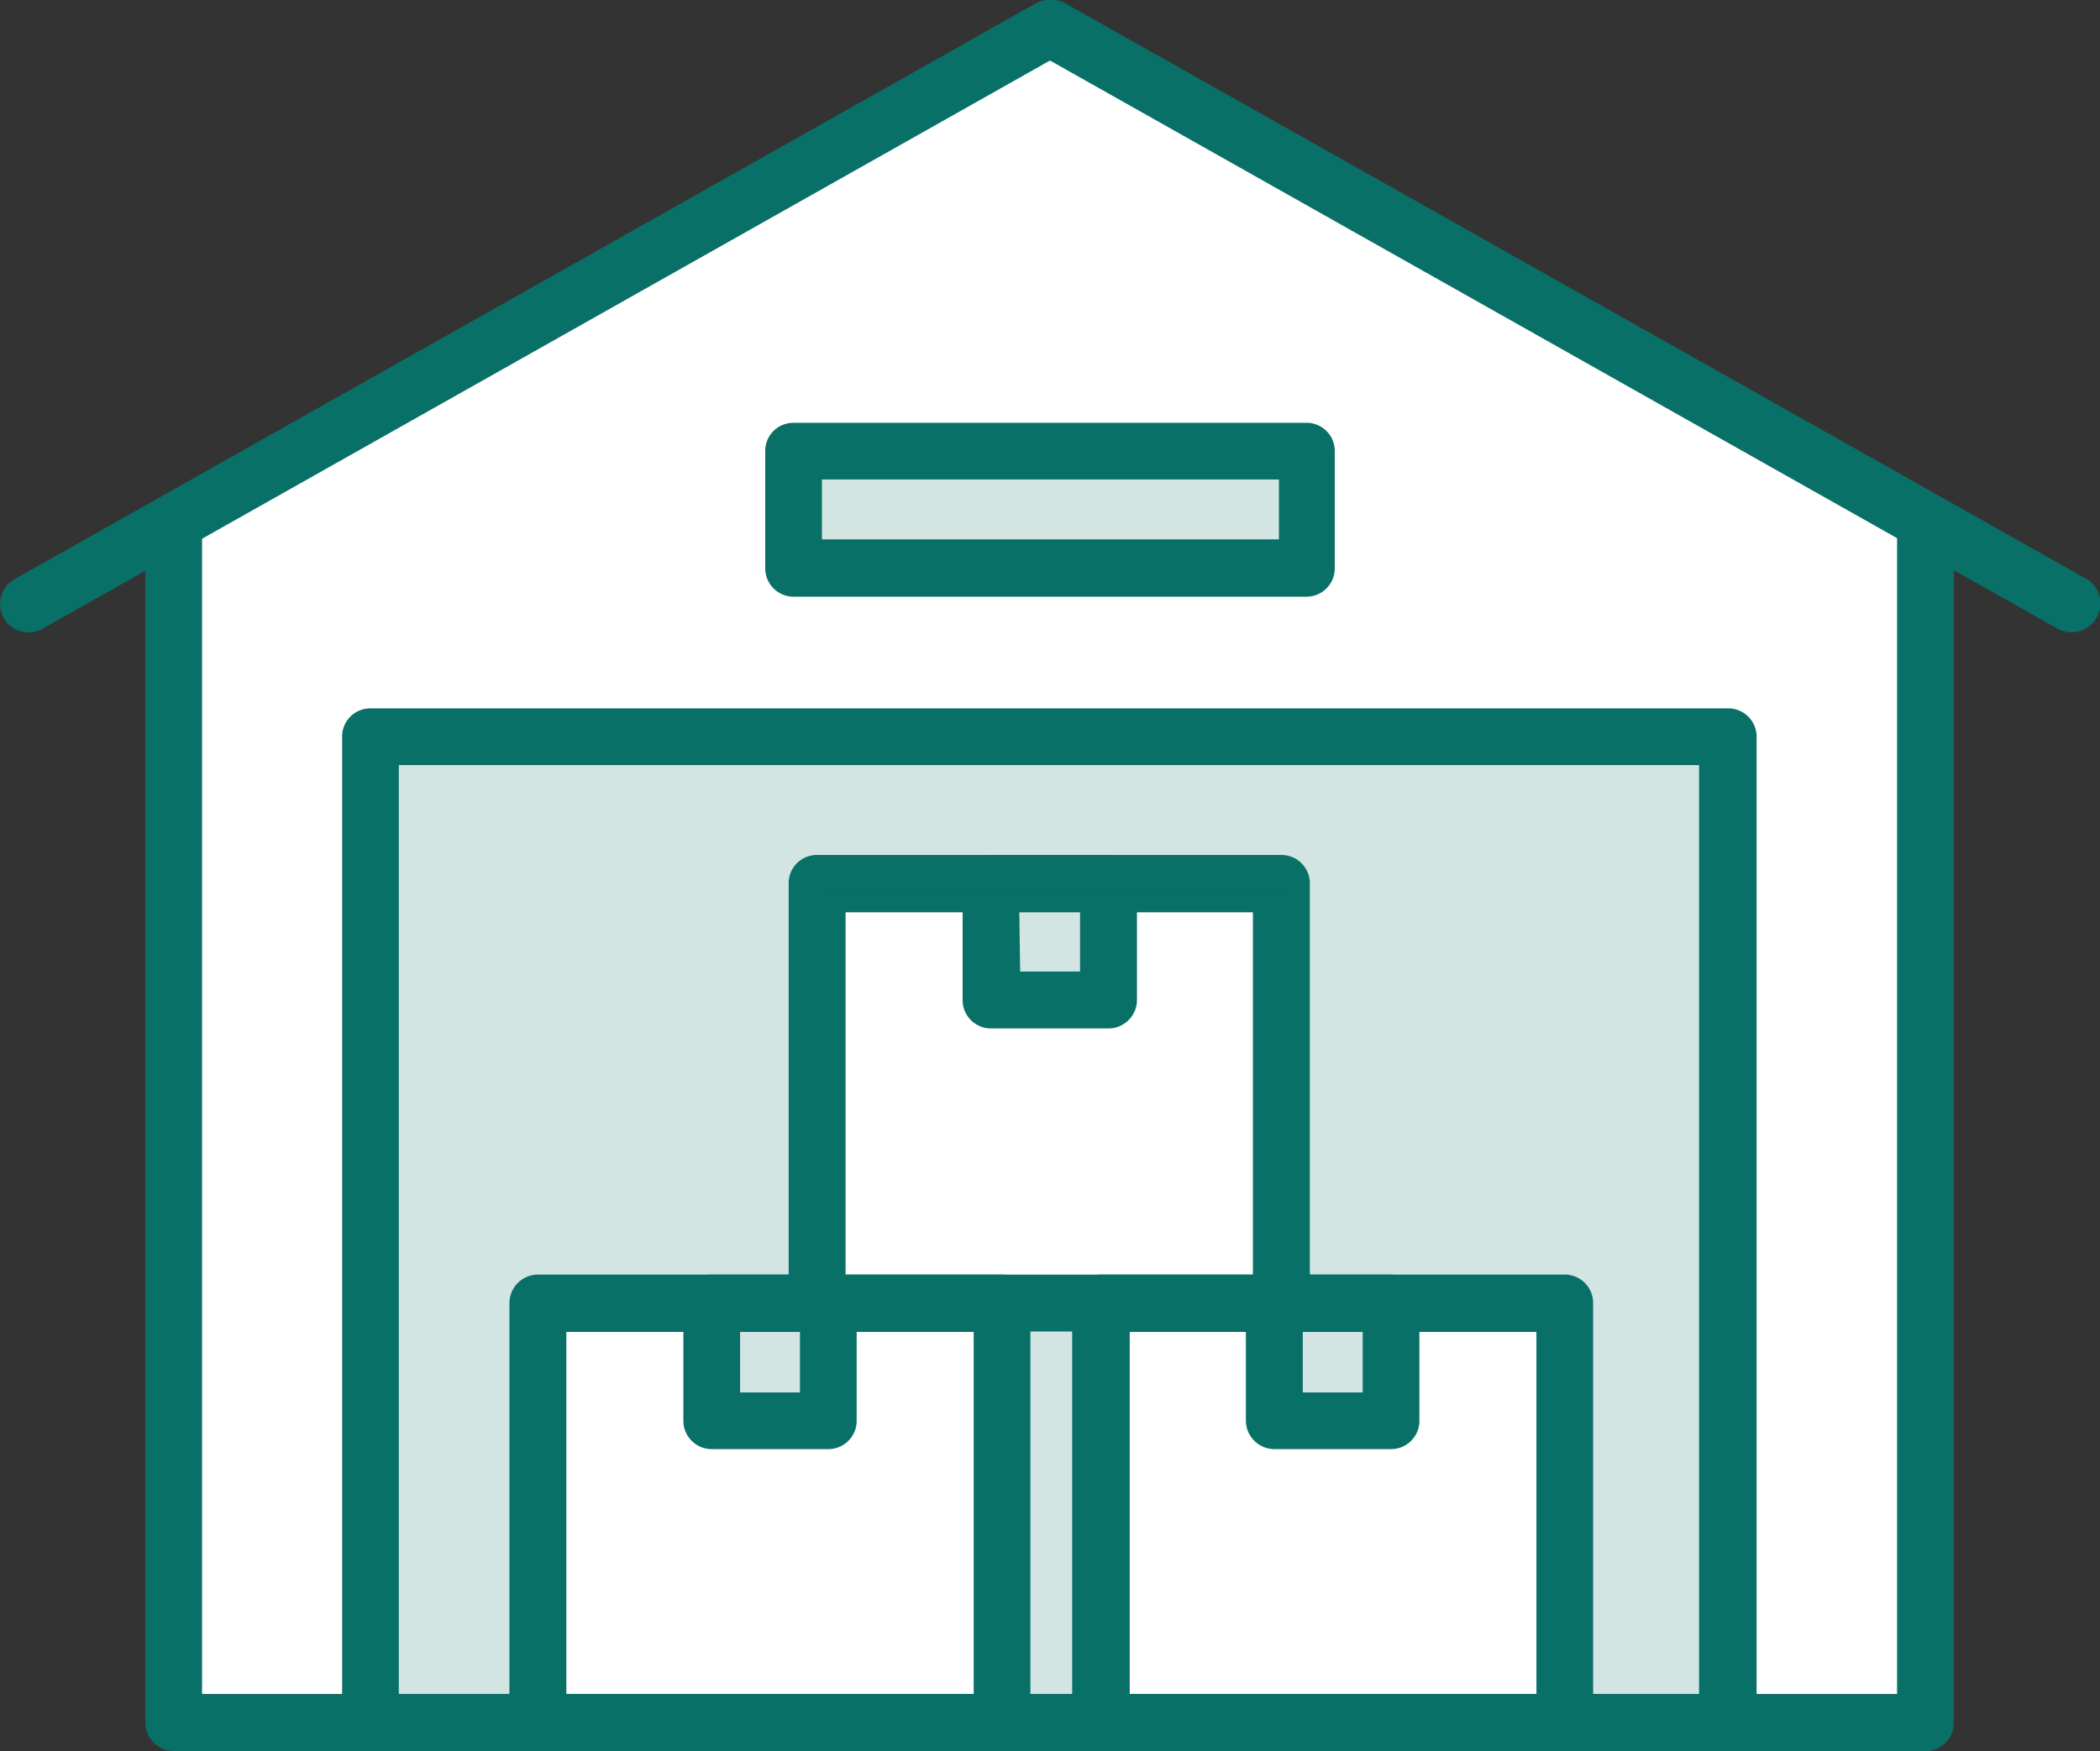 <svg id="Warstwa_1" data-name="Warstwa 1" xmlns="http://www.w3.org/2000/svg" viewBox="0 0 98.52 82.17"><rect x="0" y="0" width="98.52" height="82.17" fill="#333333" stroke="none"/><defs><style>.cls-1{fill:#fff;}.cls-2,.cls-3{fill:#097067;}.cls-3{opacity:0.18;}</style></defs><polygon class="cls-1" points="90.2 79.5 7.68 79.5 7.68 23.91 47.82 1.41 90.2 23.91 90.2 79.5"/><path class="cls-2" d="M90.3,82.17H8.15a1.34,1.34,0,0,1-1.33-1.33V24.64a1.33,1.33,0,1,1,2.66,0V79.5H89V24.64a1.33,1.33,0,1,1,2.66,0v56.2A1.33,1.33,0,0,1,90.3,82.17Z" transform="translate(0)"/><path class="cls-2" d="M81.08,82.17H17.38a1.33,1.33,0,0,1-1.33-1.33V34.57a1.32,1.32,0,0,1,1.33-1.33h63.7a1.33,1.33,0,0,1,1.33,1.33V80.84A1.34,1.34,0,0,1,81.08,82.17ZM18.71,79.5h61V35.9h-61Z" transform="translate(0)"/><path class="cls-2" d="M97.18,29.67a1.4,1.4,0,0,1-.65-.17L49.26,2.84,2,29.5A1.33,1.33,0,1,1,.68,27.18L48.57.17A1.47,1.47,0,0,1,50,.17l47.89,27A1.33,1.33,0,0,1,98.35,29,1.36,1.36,0,0,1,97.18,29.67Z" transform="translate(0)"/><path class="cls-2" d="M47,82.17H25.24a1.34,1.34,0,0,1-1.34-1.33V61.14a1.34,1.34,0,0,1,1.34-1.33H47a1.34,1.34,0,0,1,1.34,1.33v19.7A1.34,1.34,0,0,1,47,82.17ZM26.57,79.5H45.68v-17H26.57Z" transform="translate(0)"/><path class="cls-2" d="M38.86,68H33.39a1.33,1.33,0,0,1-1.33-1.33V61.14a1.33,1.33,0,0,1,1.33-1.33h5.47a1.33,1.33,0,0,1,1.33,1.33v5.48A1.33,1.33,0,0,1,38.86,68Zm-4.14-2.66h2.81V62.48H34.72Z" transform="translate(0)"/><path class="cls-2" d="M73.41,82.17H51.64a1.34,1.34,0,0,1-1.34-1.33V61.14a1.34,1.34,0,0,1,1.34-1.33H73.41a1.33,1.33,0,0,1,1.33,1.33v19.7A1.33,1.33,0,0,1,73.41,82.17ZM53,79.5H72.08v-17H53Z" transform="translate(0)"/><path class="cls-2" d="M65.26,68H59.79a1.34,1.34,0,0,1-1.34-1.33V61.14a1.34,1.34,0,0,1,1.34-1.33h5.47a1.33,1.33,0,0,1,1.33,1.33v5.48A1.33,1.33,0,0,1,65.26,68Zm-4.14-2.66h2.81V62.48H61.12Z" transform="translate(0)"/><path class="cls-2" d="M60.11,62.48H38.34A1.33,1.33,0,0,1,37,61.14V41.45a1.32,1.32,0,0,1,1.33-1.33H60.11a1.33,1.33,0,0,1,1.34,1.33V61.14A1.34,1.34,0,0,1,60.11,62.48ZM39.67,59.81H58.78v-17H39.67Z" transform="translate(0)"/><path class="cls-2" d="M52,48.26H46.49a1.33,1.33,0,0,1-1.33-1.33V41.45a1.32,1.32,0,0,1,1.33-1.33H52a1.33,1.33,0,0,1,1.34,1.33v5.48A1.34,1.34,0,0,1,52,48.26Zm-4.14-2.67h2.81V42.78H47.82Z" transform="translate(0)"/><path class="cls-2" d="M61.29,28H37.23a1.33,1.33,0,0,1-1.33-1.34V21.17a1.32,1.32,0,0,1,1.33-1.33H61.29a1.32,1.32,0,0,1,1.33,1.33v5.47A1.33,1.33,0,0,1,61.29,28ZM38.56,25.31H60V22.5H38.56Z" transform="translate(0)"/><rect class="cls-3" x="37.22" y="21.76" width="23.9" height="5.4"/><path class="cls-3" d="M17.28,81H26s.12-20.45,0-20.18,12.59-.37,12.59-.37V41.68H60.45L60,61.35H73.51v19H80.9V34.46H18l-.73,45.93" transform="translate(0)"/><rect class="cls-3" x="47.82" y="61.42" width="5.15" height="19.05"/><rect class="cls-3" x="33.96" y="61.6" width="5.29" height="4.16"/><rect class="cls-3" x="46.31" y="42.64" width="5.29" height="4.16"/><rect class="cls-3" x="60.33" y="61.8" width="5.29" height="4.16"/></svg>